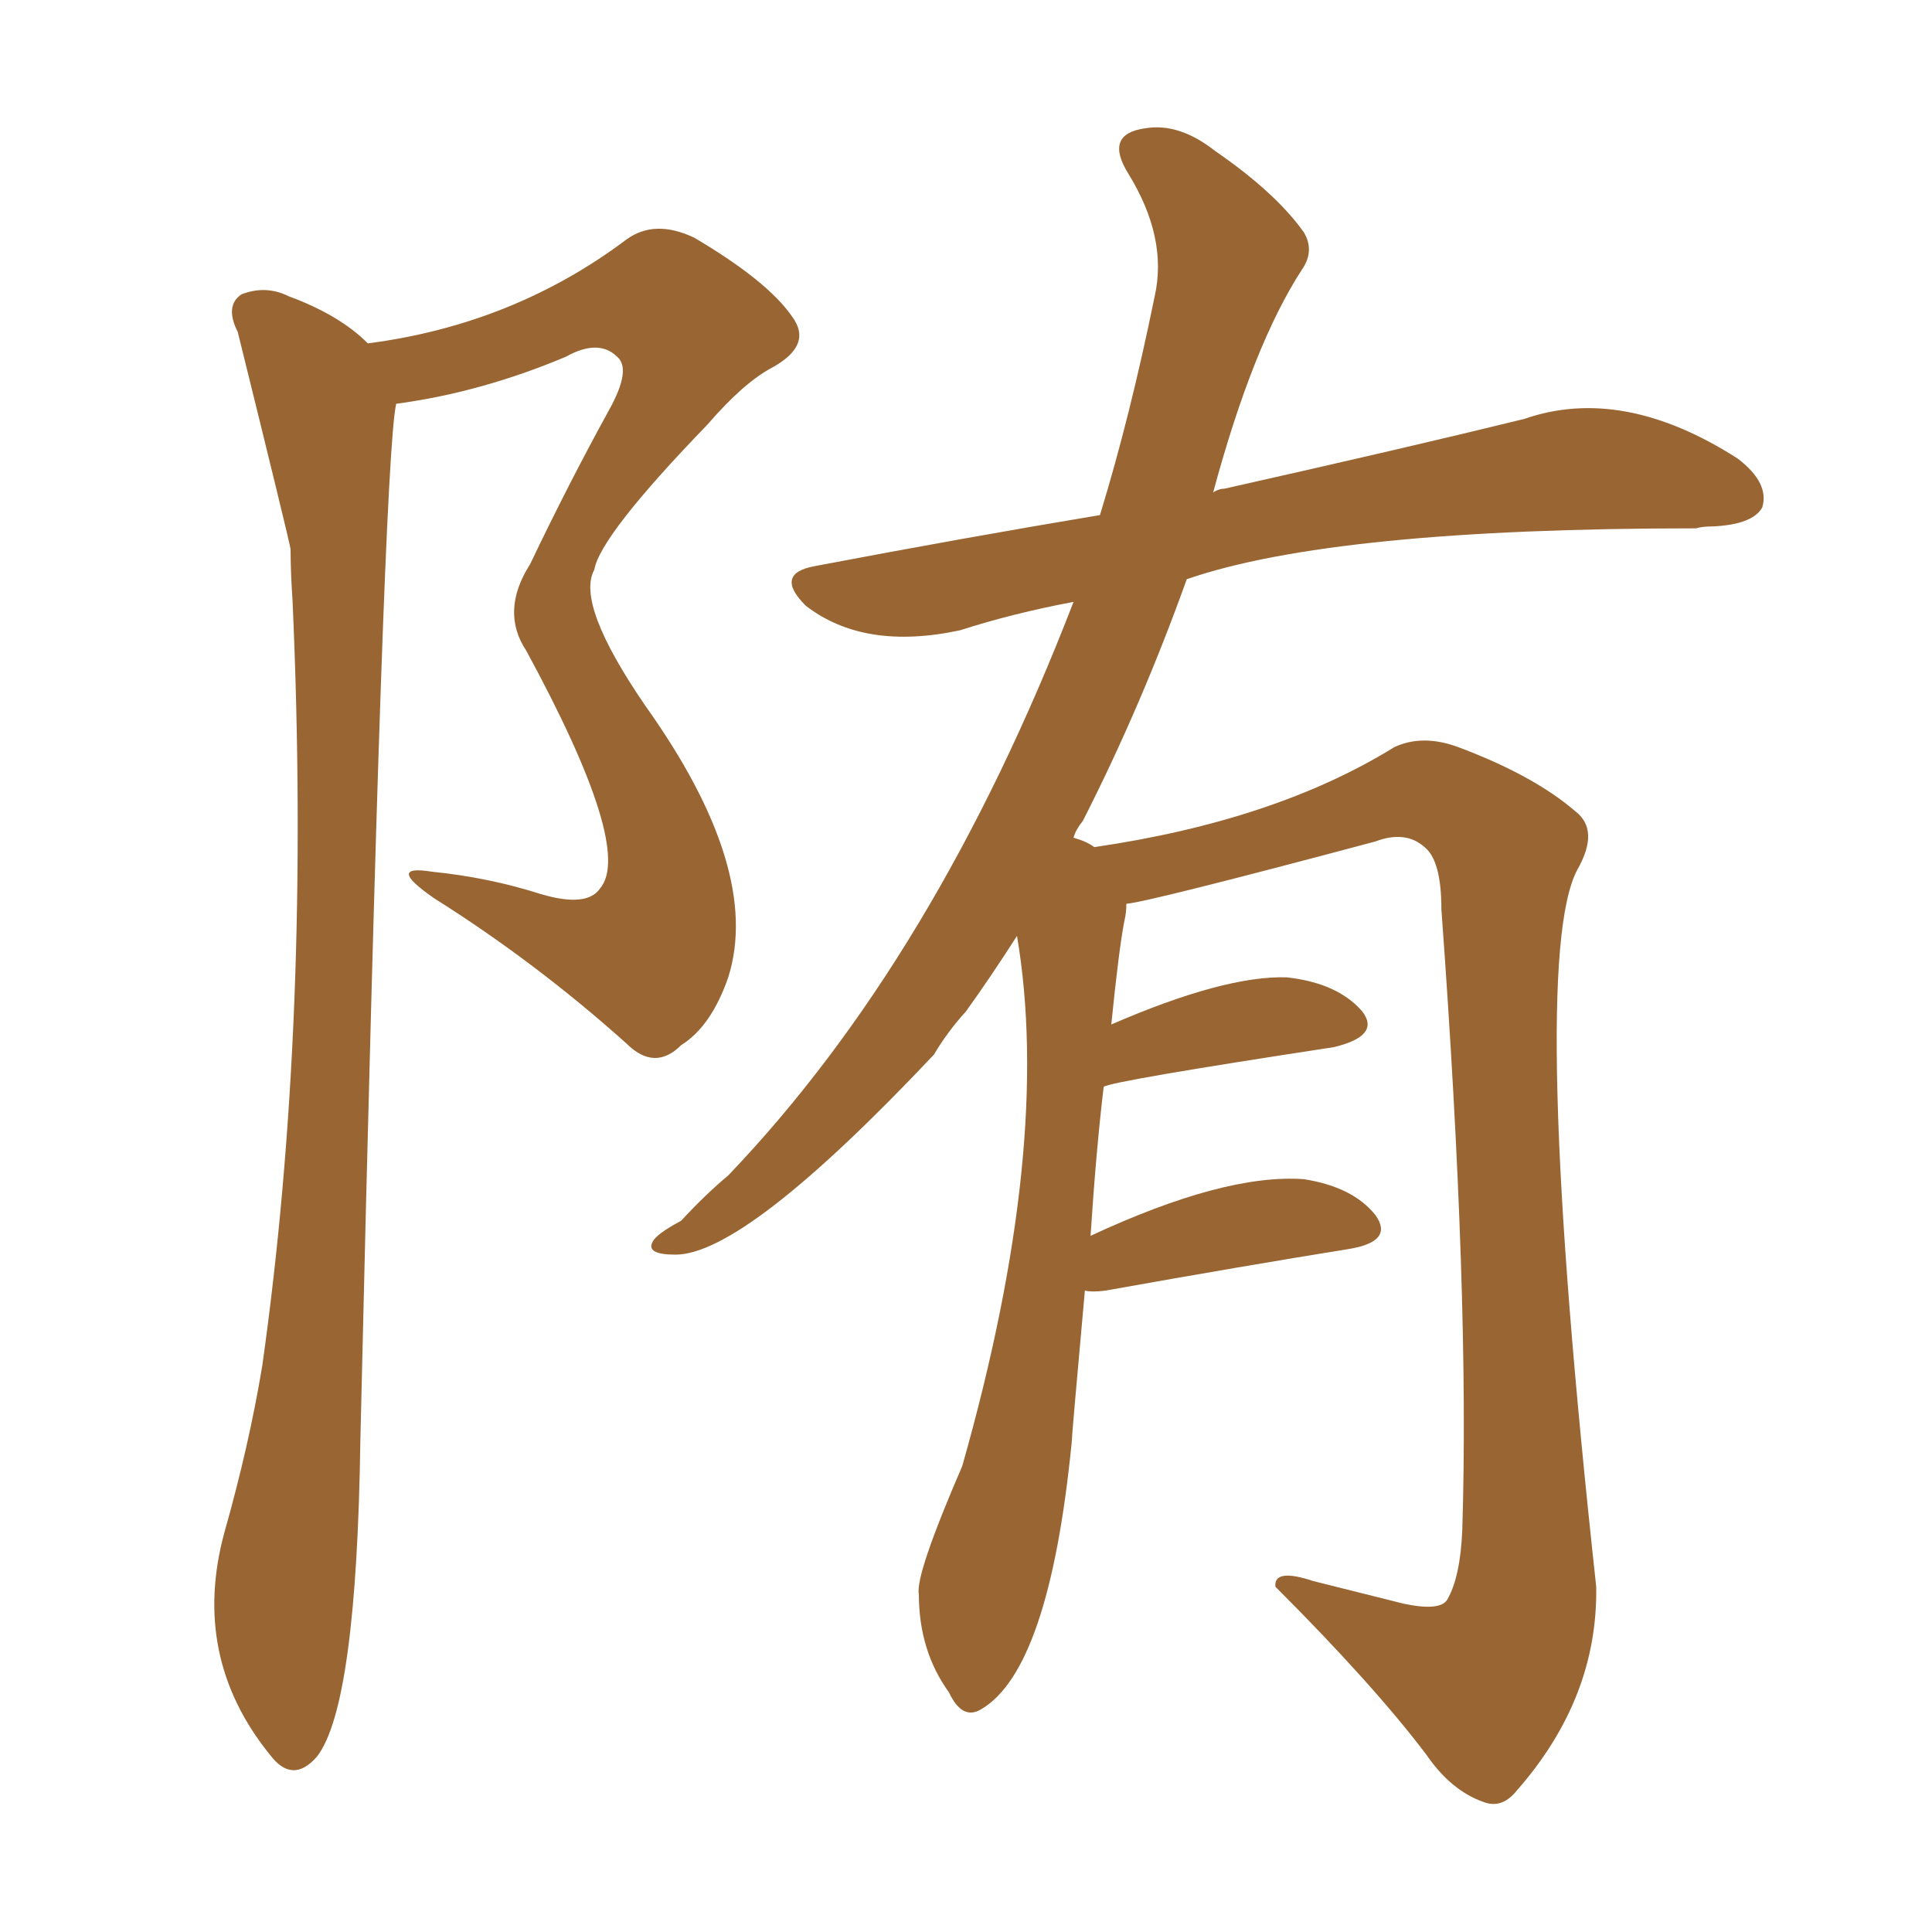 <svg xmlns="http://www.w3.org/2000/svg" xmlns:xlink="http://www.w3.org/1999/xlink" width="150" height="150"><path fill="#996633" padding="10" d="M84.23 100.20L84.23 100.20Q83.20 111.62 83.20 112.06L83.20 112.06Q81.45 129.64 76.17 132.71L76.17 132.71Q74.71 133.59 73.68 131.40L73.68 131.40Q71.34 128.17 71.34 123.78L71.34 123.78Q71.04 122.31 74.71 113.82L74.71 113.82Q81.74 89.06 78.96 72.66L78.96 72.66Q76.90 75.88 75 78.52L75 78.52Q73.54 80.13 72.51 81.88L72.51 81.88Q57.86 97.41 52.44 97.41L52.44 97.41Q50.10 97.41 50.68 96.39L50.68 96.39Q50.98 95.80 52.88 94.78L52.88 94.78Q54.79 92.72 56.54 91.26L56.54 91.26Q72.66 74.41 83.35 46.73L83.35 46.73Q78.66 47.61 74.56 48.93L74.56 48.93Q67.09 50.54 62.55 47.02L62.55 47.02Q60.06 44.53 63.28 43.95L63.28 43.95Q74.85 41.75 85.40 39.99L85.40 39.99Q87.74 32.37 89.65 23.00L89.65 23.00Q90.67 18.46 87.60 13.48L87.60 13.48Q85.69 10.40 88.92 9.96L88.92 9.96Q91.55 9.52 94.34 11.72L94.34 11.72Q99.02 14.94 101.22 18.02L101.22 18.02Q102.10 19.48 101.07 20.95L101.07 20.95Q97.27 26.81 94.19 38.23L94.19 38.23Q94.63 37.94 95.07 37.94L95.07 37.94Q109.42 34.72 118.36 32.52L118.36 32.52Q125.98 29.88 134.91 35.60L134.91 35.60Q137.40 37.50 136.82 39.40L136.82 39.40Q136.08 40.72 133.01 40.87L133.01 40.87Q132.13 40.87 131.69 41.02L131.69 41.02Q103.56 41.02 92.14 44.97L92.14 44.97Q88.62 54.79 84.08 63.72L84.08 63.72Q83.50 64.45 83.35 65.04L83.35 65.04Q84.38 65.33 84.96 65.77L84.96 65.77Q99.02 63.72 108.25 58.01L108.25 58.01Q110.45 56.98 113.23 58.01L113.23 58.01Q119.09 60.21 122.31 62.99L122.31 62.99Q124.22 64.45 122.46 67.53L122.46 67.53Q118.65 74.71 123.93 123.19L123.93 123.19Q124.07 131.84 117.77 139.01L117.77 139.01Q116.60 140.48 115.14 139.89L115.14 139.89Q112.65 139.01 110.74 136.23L110.74 136.23Q106.64 130.81 99.02 123.19L99.02 123.19Q98.88 121.73 101.95 122.75L101.95 122.75Q105.47 123.63 108.98 124.51L108.98 124.51Q111.77 125.10 112.35 124.22L112.35 124.22Q113.38 122.46 113.53 118.80L113.53 118.80Q114.11 100.63 111.91 70.61L111.91 70.61Q111.91 66.80 110.60 65.77L110.60 65.77Q109.13 64.45 106.79 65.33L106.79 65.33Q89.21 70.02 87.45 70.17L87.45 70.17Q87.45 70.90 87.30 71.48L87.30 71.48Q86.87 73.68 86.28 79.54L86.28 79.54Q95.07 75.73 99.90 75.88L99.90 75.88Q103.86 76.32 105.76 78.52L105.76 78.52Q107.23 80.42 103.56 81.30L103.56 81.30Q86.28 83.94 85.69 84.38L85.69 84.38Q85.11 89.21 84.67 95.95L84.67 95.95Q95.07 91.11 101.22 91.55L101.22 91.55Q105.03 92.14 106.79 94.34L106.79 94.34Q108.25 96.39 104.74 96.97L104.74 96.97Q96.53 98.29 85.84 100.20L85.84 100.20Q84.81 100.34 84.23 100.20ZM28.56 26.66L28.56 26.66L28.56 26.66Q39.84 25.20 48.63 18.60L48.63 18.60Q50.83 16.99 53.91 18.46L53.91 18.46Q59.62 21.83 61.52 24.61L61.52 24.61Q63.13 26.81 59.91 28.56L59.91 28.56Q57.71 29.74 54.93 32.96L54.93 32.96Q46.58 41.60 46.14 44.24L46.14 44.24Q44.68 46.88 50.10 54.79L50.10 54.79Q59.18 67.53 56.54 75.88L56.54 75.88Q55.22 79.69 52.88 81.15L52.88 81.15Q50.83 83.20 48.63 81.01L48.63 81.01Q41.60 74.71 33.69 69.73L33.69 69.73Q29.88 67.09 33.54 67.68L33.54 67.68Q37.94 68.12 42.04 69.43L42.04 69.43Q45.56 70.46 46.58 68.99L46.58 68.99Q49.22 65.92 40.87 50.54L40.87 50.54Q38.82 47.46 41.16 43.80L41.16 43.80Q44.09 37.65 47.31 31.79L47.31 31.79Q48.93 28.86 48.05 27.83L48.05 27.83Q46.58 26.22 43.95 27.69L43.95 27.69Q37.35 30.47 30.76 31.35L30.76 31.35Q29.74 35.74 27.98 111.77L27.98 111.77Q27.69 132.42 24.61 136.38L24.61 136.38Q22.71 138.57 20.95 136.23L20.95 136.23Q14.79 128.61 17.43 118.95L17.43 118.95Q19.34 112.21 20.36 106.05L20.36 106.05Q24.17 79.10 22.71 46.58L22.71 46.58Q22.56 44.38 22.56 42.63L22.56 42.63Q22.41 41.75 18.46 25.78L18.46 25.78Q17.43 23.73 18.75 22.85L18.75 22.85Q20.65 22.12 22.41 23.00L22.41 23.00Q26.37 24.46 28.56 26.66Z"/></svg>
